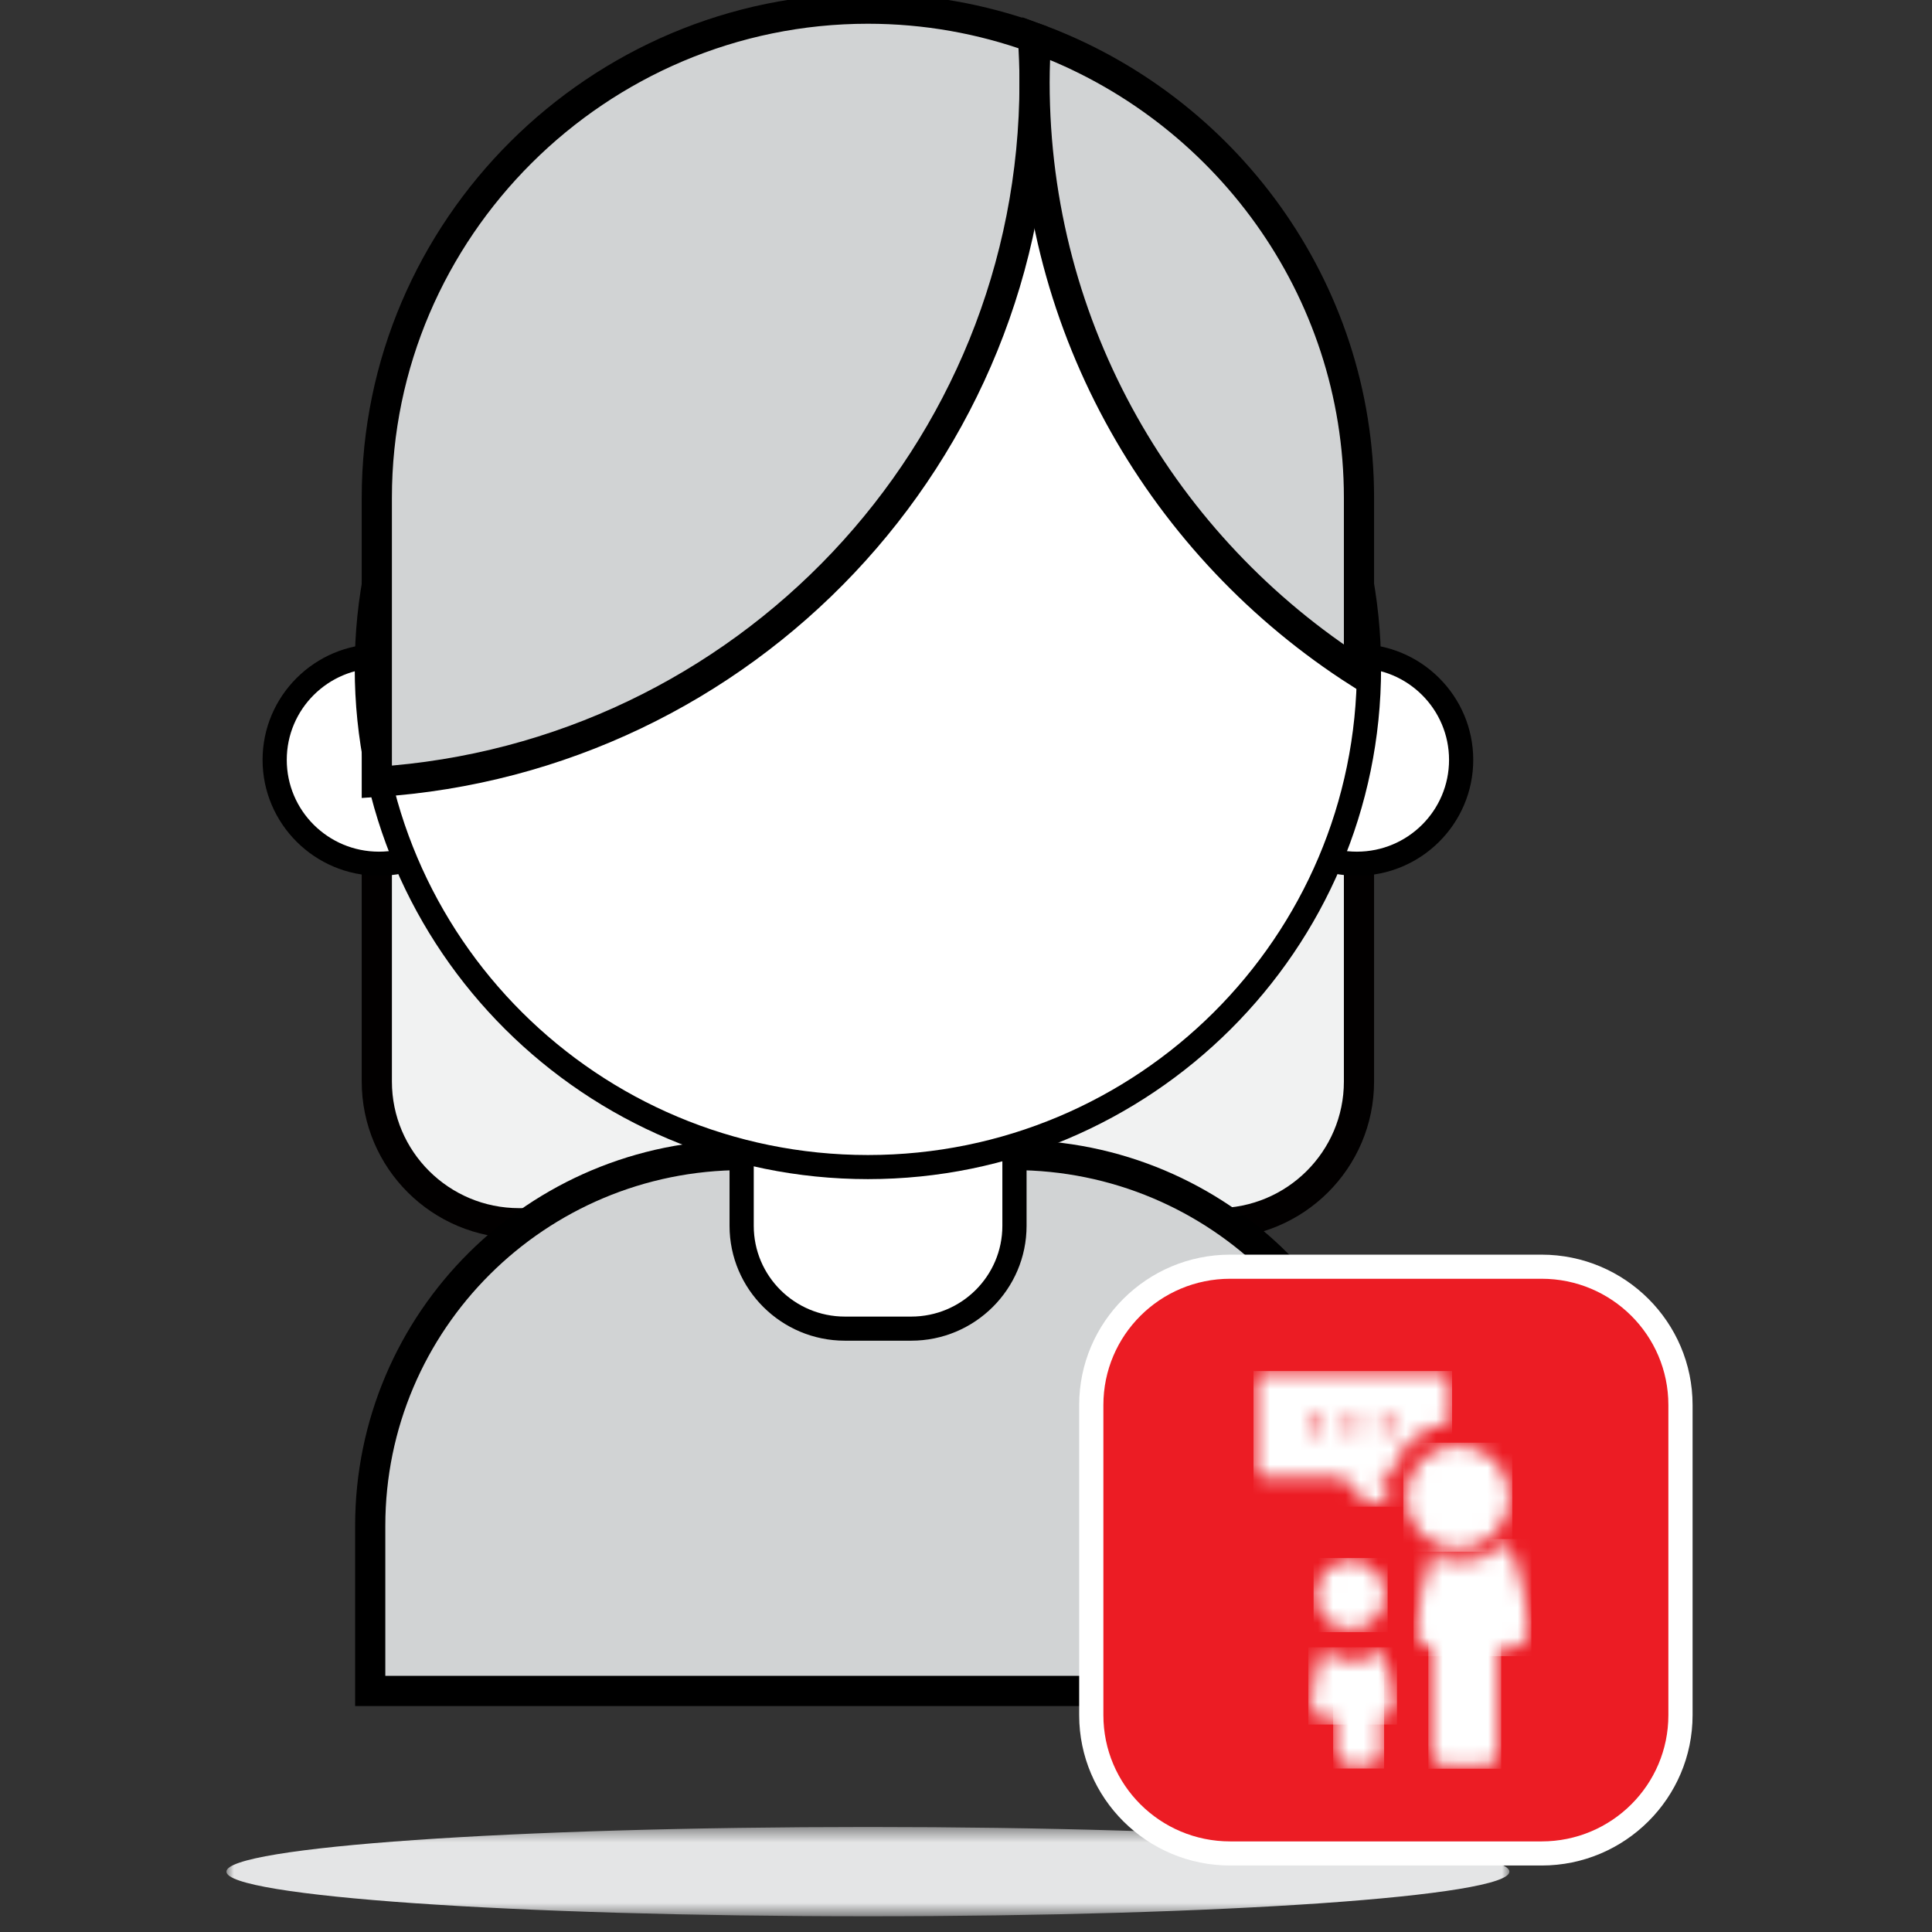 <?xml version="1.0" encoding="UTF-8"?>
<svg width="128px" height="128px" viewBox="0 0 128 128" version="1.1" xmlns="http://www.w3.org/2000/svg" xmlns:xlink="http://www.w3.org/1999/xlink">
    <rect x="0" y="0" width="128" height="128" fill="#333333" stroke="none"/>
    <!-- Generator: Sketch 50.2 (55047) - http://www.bohemiancoding.com/sketch -->
    <title>icon_parental</title>
    <desc>Created with Sketch.</desc>
    <defs>
        <polygon id="path-1" points="0 0.471 85.002 0.471 85.002 6.388 0 6.388"></polygon>
        <path d="M1.067,0.469 C0.801,0.469 0.583,0.682 0.583,0.943 L0.583,6.865 C0.583,7.125 0.801,7.338 1.067,7.338 L6.433,7.338 C6.826,8.376 7.843,9.115 9.038,9.115 C9.164,9.115 9.288,9.108 9.41,9.091 C9.506,9.078 9.547,8.966 9.483,8.894 C9.105,8.471 8.86,7.933 8.808,7.338 L9.513,7.338 C9.655,6.452 10.077,5.634 10.737,4.987 C11.457,4.281 12.385,3.852 13.385,3.755 L13.385,0.943 C13.385,0.682 13.168,0.469 12.902,0.469 L1.067,0.469 Z M8.796,3.904 C8.796,3.643 9.012,3.43 9.279,3.43 C9.546,3.43 9.762,3.643 9.762,3.904 C9.762,4.165 9.546,4.378 9.279,4.378 C9.012,4.378 8.796,4.165 8.796,3.904 Z M6.381,3.904 C6.381,3.643 6.597,3.43 6.864,3.43 C7.13,3.43 7.347,3.643 7.347,3.904 C7.347,4.165 7.13,4.378 6.864,4.378 C6.597,4.378 6.381,4.165 6.381,3.904 Z M4.086,3.904 C4.086,3.643 4.302,3.43 4.569,3.43 C4.836,3.43 5.052,3.643 5.052,3.904 C5.052,4.165 4.836,4.378 4.569,4.378 C4.302,4.378 4.086,4.165 4.086,3.904 Z" id="path-3"></path>
        <path d="M0.735,0.799 L0.735,10.931 C0.735,11.463 1.184,11.895 1.738,11.895 L4.174,11.895 C4.729,11.895 5.178,11.463 5.178,10.931 L5.178,0.799 L0.735,0.799 Z" id="path-5"></path>
        <path d="M0.663,0.653 L0.663,5.746 C0.663,6.264 1.094,6.682 1.626,6.682 L2.707,6.682 C3.239,6.682 3.67,6.264 3.67,5.746 L3.67,0.653 L0.663,0.653 Z" id="path-7"></path>
        <path d="M2.812,0.776 C2.072,0.776 1.388,0.511 0.832,0.062 C0.347,1.273 0.046,2.756 0.046,3.89 C0.046,5.099 5.577,5.099 5.577,3.89 C5.577,2.756 5.278,1.273 4.791,0.062 C4.234,0.511 3.55,0.776 2.812,0.776 Z" id="path-9"></path>
        <path d="M0.103,3.453 C0.103,5.348 1.639,6.885 3.535,6.885 C5.43,6.885 6.967,5.348 6.967,3.453 C6.967,1.557 5.43,0.021 3.535,0.021 C1.639,0.021 0.103,1.557 0.103,3.453 Z" id="path-11"></path>
        <path d="M3.636,1.455 C2.994,1.455 2.372,1.324 1.8,1.072 C1.17,2.739 0.783,4.748 0.783,6.295 C0.783,7.977 8.224,7.977 8.224,6.295 C8.224,4.452 7.675,1.956 6.82,0.162 C5.963,0.997 4.835,1.455 3.636,1.455 Z" id="path-13"></path>
        <path d="M0.388,2.655 C0.388,3.92 1.414,4.945 2.678,4.945 C3.943,4.945 4.967,3.92 4.967,2.655 C4.967,1.391 3.943,0.366 2.678,0.366 C1.414,0.366 0.388,1.391 0.388,2.655 Z" id="path-15"></path>
    </defs>
    <g id="icon_parental" stroke="none" stroke-width="1" fill="none" fill-rule="evenodd">
        <g id="Group" transform="translate(15, 0)">
            <g id="Group-40">
                <g id="Group-3" transform="translate(0, 120.571)">
                    <mask id="mask-2" fill="white">
                        <use xlink:href="#path-1"></use>
                    </mask>
                    <g id="Clip-2"></g>
                    <path d="M85.002,3.43 C85.002,5.063 65.974,6.388 42.501,6.388 C19.029,6.388 -8.01812608e-05,5.063 -8.01812608e-05,3.43 C-8.01812608e-05,1.796 19.029,0.471 42.501,0.471 C65.974,0.471 85.002,1.796 85.002,3.43" id="Fill-1" fill="#E4E5E6" mask="url(#mask-2)"></path>
                </g>
                <path d="M53.542,3.599 C53.542,28.227 34.296,48.368 9.965,49.945 L9.965,71.653 C9.965,76.84 14.187,81.043 19.395,81.043 L65.607,81.043 C70.815,81.043 75.036,76.84 75.036,71.653 L75.036,42.714 C62.113,34.454 53.542,20.028 53.542,3.599" id="Fill-4" fill="#F1F2F2"></path>
                <path d="M53.542,3.599 C53.542,28.227 34.296,48.368 9.965,49.945 L9.965,71.653 C9.965,76.84 14.187,81.043 19.395,81.043 L65.607,81.043 C70.815,81.043 75.036,76.84 75.036,71.653 L75.036,42.714 C62.113,34.454 53.542,20.028 53.542,3.599 Z" id="Stroke-6" stroke="#020000" stroke-width="2"></path>
                <path d="M10.106,57.224 C6.296,57.224 3.197,54.138 3.197,50.344 C3.197,46.55 6.296,43.464 10.106,43.464 C13.915,43.464 17.014,46.55 17.014,50.344 C17.014,54.138 13.915,57.224 10.106,57.224" id="Fill-8" fill="#FFFFFF"></path>
                <path d="M10.105,42.665 C5.854,42.665 2.396,46.109 2.396,50.344 C2.396,54.577 5.854,58.022 10.105,58.022 C14.357,58.022 17.816,54.577 17.816,50.344 C17.816,46.109 14.357,42.665 10.105,42.665 M10.105,44.262 C13.478,44.262 16.212,46.985 16.212,50.344 C16.212,53.702 13.478,56.425 10.105,56.425 C6.733,56.425 3.999,53.702 3.999,50.344 C3.999,46.985 6.733,44.262 10.105,44.262" id="Fill-10" fill="#000000"></path>
                <path d="M74.896,57.224 C71.087,57.224 67.988,54.138 67.988,50.344 C67.988,46.55 71.087,43.464 74.896,43.464 C78.705,43.464 81.804,46.55 81.804,50.344 C81.804,54.138 78.705,57.224 74.896,57.224" id="Fill-12" fill="#FFFFFF"></path>
                <path d="M74.897,42.665 C70.645,42.665 67.186,46.109 67.186,50.344 C67.186,54.577 70.645,58.022 74.897,58.022 C79.148,58.022 82.606,54.577 82.606,50.344 C82.606,46.109 79.148,42.665 74.897,42.665 M74.897,44.262 C78.268,44.262 81.003,46.985 81.003,50.344 C81.003,53.702 78.268,56.425 74.897,56.425 C71.524,56.425 68.789,53.702 68.789,50.344 C68.789,46.985 71.524,44.262 74.897,44.262" id="Fill-14" fill="#000000"></path>
                <path d="M76.818,112.029 L9.528,112.029 L9.528,101.09 C9.528,87.522 20.574,76.523 34.197,76.523 L52.149,76.523 C65.774,76.523 76.818,87.522 76.818,101.09 L76.818,112.029 Z" id="Fill-16" fill="#D1D3D4"></path>
                <path d="M76.818,112.029 L9.528,112.029 L9.528,101.09 C9.528,87.522 20.574,76.523 34.197,76.523 L52.149,76.523 C65.774,76.523 76.818,87.522 76.818,101.09 L76.818,112.029 Z" id="Stroke-18" stroke="#000000" stroke-width="2"></path>
                <path d="M40.976,88.026 C37.205,88.026 34.136,84.97 34.136,81.214 L34.136,73.082 L52.211,73.082 L52.211,81.214 C52.211,84.97 49.143,88.026 45.37,88.026 L40.976,88.026 Z" id="Fill-20" fill="#FFFFFF"></path>
                <path d="M53.013,72.284 L51.409,72.284 L34.938,72.284 L33.334,72.284 L33.334,73.881 L33.334,81.214 C33.334,85.41 36.762,88.824 40.976,88.824 L45.371,88.824 C49.584,88.824 53.013,85.41 53.013,81.214 L53.013,73.881 L53.013,72.284 Z M51.409,73.881 L51.409,81.214 C51.409,84.535 48.706,87.227 45.371,87.227 L40.976,87.227 C37.641,87.227 34.938,84.535 34.938,81.214 L34.938,73.881 L51.409,73.881 Z" id="Fill-22" fill="#000000"></path>
                <path d="M42.501,77.322 C24.196,77.322 9.304,62.491 9.304,44.263 C9.304,26.033 24.196,11.202 42.501,11.202 C60.805,11.202 75.698,26.033 75.698,44.263 C75.698,62.491 60.805,77.322 42.501,77.322" id="Fill-24" fill="#FFFFFF"></path>
                <path d="M42.501,10.405 C23.754,10.405 8.502,25.593 8.502,44.262 C8.502,62.932 23.754,78.12 42.501,78.12 C61.248,78.12 76.5,62.932 76.5,44.262 C76.5,25.593 61.248,10.405 42.501,10.405 M42.501,12.002 C60.392,12.002 74.897,26.445 74.897,44.262 C74.897,62.08 60.392,76.523 42.501,76.523 C24.61,76.523 10.105,62.08 10.105,44.262 C10.105,26.445 24.61,12.002 42.501,12.002" id="Fill-26" fill="#000000"></path>
                <path d="M53.542,5.454 C53.542,4.451 53.5,3.459 53.436,2.472 C50.015,1.245 46.333,0.573 42.5,0.573 C24.606,0.573 9.965,15.152 9.965,32.973 L9.965,51.801 C34.296,50.223 53.542,30.082 53.542,5.454" id="Fill-28" fill="#D1D3D4"></path>
                <path d="M53.542,5.454 C53.542,4.451 53.5,3.459 53.436,2.472 C50.015,1.245 46.333,0.573 42.5,0.573 C24.606,0.573 9.965,15.152 9.965,32.973 L9.965,51.801 C34.296,50.223 53.542,30.082 53.542,5.454 Z" id="Stroke-30" stroke="#000000" stroke-width="2"></path>
                <path d="M53.643,2.542 C53.583,3.505 53.542,4.475 53.542,5.454 C53.542,21.883 62.113,36.309 75.036,44.569 L75.036,32.973 C75.036,19.045 66.093,7.097 53.643,2.542" id="Fill-32" fill="#D1D3D4"></path>
                <path d="M53.643,2.542 C53.583,3.505 53.542,4.475 53.542,5.454 C53.542,21.883 62.113,36.309 75.036,44.569 L75.036,32.973 C75.036,19.045 66.093,7.097 53.643,2.542 Z" id="Stroke-34" stroke="#000000" stroke-width="2"></path>
                <path d="M66.5,122.796 C61.427,122.796 57.3,118.687 57.3,113.634 L57.3,93.085 C57.3,88.033 61.427,83.922 66.5,83.922 L87.135,83.922 C92.209,83.922 96.337,88.033 96.337,93.085 L96.337,113.634 C96.337,118.687 92.209,122.796 87.135,122.796 L66.5,122.796 Z" id="Fill-36" fill="#EC1C24"></path>
                <path d="M87.135,83.124 L66.502,83.124 C60.986,83.124 56.498,87.592 56.498,93.085 L56.498,113.634 C56.498,119.127 60.986,123.595 66.502,123.595 L87.135,123.595 C92.651,123.595 97.138,119.127 97.138,113.634 L97.138,93.085 C97.138,87.592 92.651,83.124 87.135,83.124 M87.135,84.721 C91.774,84.721 95.534,88.465 95.534,93.085 L95.534,113.634 C95.534,118.253 91.774,121.998 87.135,121.998 L66.502,121.998 C61.862,121.998 58.102,118.253 58.102,113.634 L58.102,93.085 C58.102,88.465 61.862,84.721 66.502,84.721 L87.135,84.721" id="Fill-38" fill="#FFFFFF"></path>
            </g>
            <g id="Group-43" transform="translate(67.642, 90.537)">
                <mask id="mask-4" fill="white">
                    <use xlink:href="#path-3"></use>
                </mask>
                <g id="Clip-42"></g>
                <polygon id="Fill-41" fill="#FFFFFF" mask="url(#mask-4)" points="0.407 9.289 13.562 9.289 13.562 0.297 0.407 0.297"></polygon>
            </g>
            <g id="Group-46" transform="translate(79.089, 105.106)">
                <mask id="mask-6" fill="white">
                    <use xlink:href="#path-5"></use>
                </mask>
                <g id="Clip-45"></g>
                <polygon id="Fill-44" fill="#FFFFFF" mask="url(#mask-6)" points="0.542 12.079 5.371 12.079 5.371 0.614 0.542 0.614"></polygon>
            </g>
            <g id="Group-49" transform="translate(72.846, 110.309)">
                <mask id="mask-8" fill="white">
                    <use xlink:href="#path-7"></use>
                </mask>
                <g id="Clip-48"></g>
                <polygon id="Fill-47" fill="#FFFFFF" mask="url(#mask-8)" points="0.478 6.862 3.855 6.862 3.855 0.473 0.478 0.473"></polygon>
            </g>
            <g id="Group-52" transform="translate(71.805, 109.268)">
                <mask id="mask-10" fill="white">
                    <use xlink:href="#path-9"></use>
                </mask>
                <g id="Clip-51"></g>
                <polygon id="Fill-50" fill="#FFFFFF" mask="url(#mask-10)" points="-0.127 4.989 5.75 4.989 5.75 -0.131 -0.127 -0.131"></polygon>
            </g>
            <g id="Group-55" transform="translate(78.049, 95.74)">
                <mask id="mask-12" fill="white">
                    <use xlink:href="#path-11"></use>
                </mask>
                <g id="Clip-54"></g>
                <polygon id="Fill-53" fill="#FFFFFF" mask="url(#mask-12)" points="-0.077 7.064 7.146 7.064 7.146 -0.159 -0.077 -0.159"></polygon>
            </g>
            <g id="Group-58" transform="translate(78.049, 101.984)">
                <mask id="mask-14" fill="white">
                    <use xlink:href="#path-13"></use>
                </mask>
                <g id="Clip-57"></g>
                <polygon id="Fill-56" fill="#FFFFFF" mask="url(#mask-14)" points="0.599 7.741 8.408 7.741 8.408 -0.022 0.599 -0.022"></polygon>
            </g>
            <g id="Group-61" transform="translate(71.805, 103.024)">
                <mask id="mask-16" fill="white">
                    <use xlink:href="#path-15"></use>
                </mask>
                <g id="Clip-60"></g>
                <polygon id="Fill-59" fill="#FFFFFF" mask="url(#mask-16)" points="0.223 5.11 5.132 5.11 5.132 0.201 0.223 0.201"></polygon>
            </g>
        </g>
    </g>
</svg>